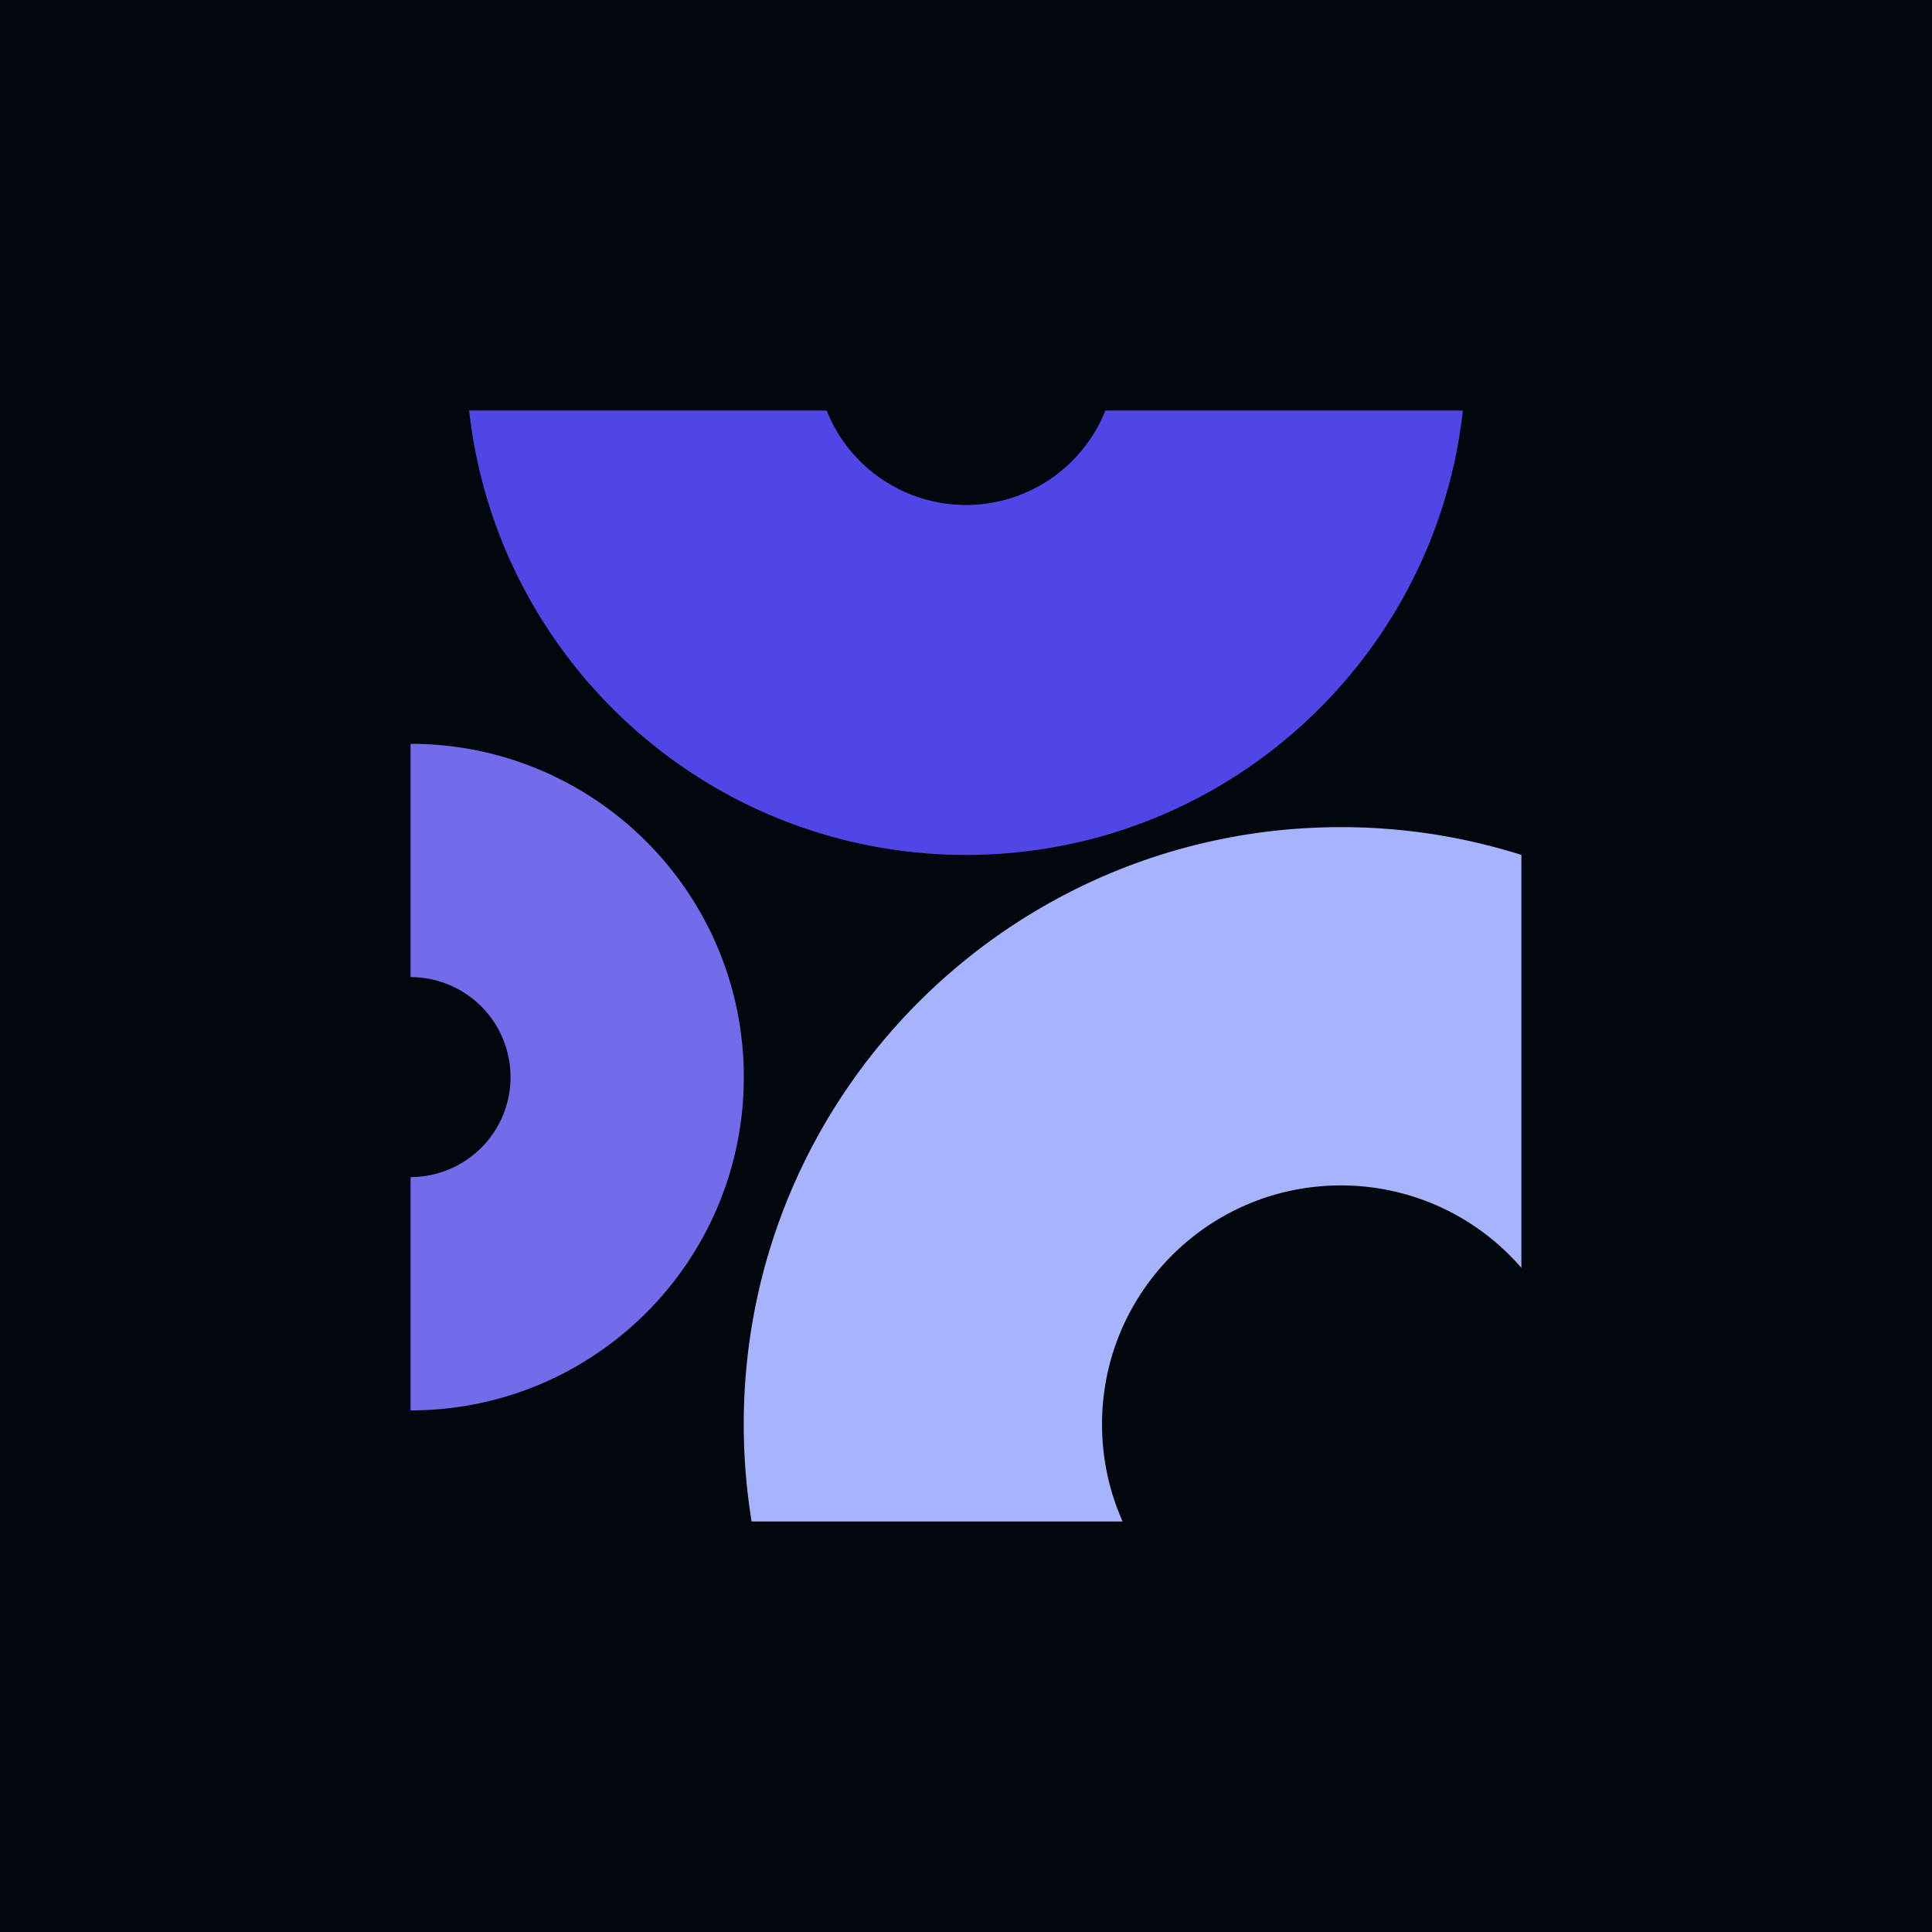 <svg xmlns="http://www.w3.org/2000/svg" width="80" height="80" fill="none"><g filter="url(#a)"><path fill="#02070D" d="M0 0h80v80H0z"/><path fill="#726BEA" d="M17 58.402c7.622 0 13.8-6.179 13.8-13.8C30.8 36.98 24.622 30.8 17 30.8v9.66a4.14 4.14 0 0 1 0 8.28v9.661Z"/><path fill="#A5B4FC" d="M62.998 35.4a24.715 24.715 0 0 0-7.475-1.15c-13.656 0-24.726 11.07-24.726 24.726 0 1.371.111 2.716.326 4.026h15.363a9.857 9.857 0 0 1-.853-4.026c0-5.462 4.427-9.89 9.89-9.89a9.867 9.867 0 0 1 7.475 3.414V35.4Z"/><path fill="#4F46E5" d="M19.426 17C20.57 27.35 29.345 35.4 40 35.4c10.655 0 19.43-8.05 20.574-18.4H45.77a6.212 6.212 0 0 1-11.54 0H19.426Z"/></g><defs><filter id="a" width="280" height="280" x="-100" y="-100" color-interpolation-filters="sRGB" filterUnits="userSpaceOnUse"><feFlood flood-opacity="0" result="BackgroundImageFix"/><feGaussianBlur in="BackgroundImageFix" stdDeviation="50"/><feComposite in2="SourceAlpha" operator="in" result="effect1_backgroundBlur_13369_13616"/><feBlend in="SourceGraphic" in2="effect1_backgroundBlur_13369_13616" result="shape"/></filter></defs></svg>